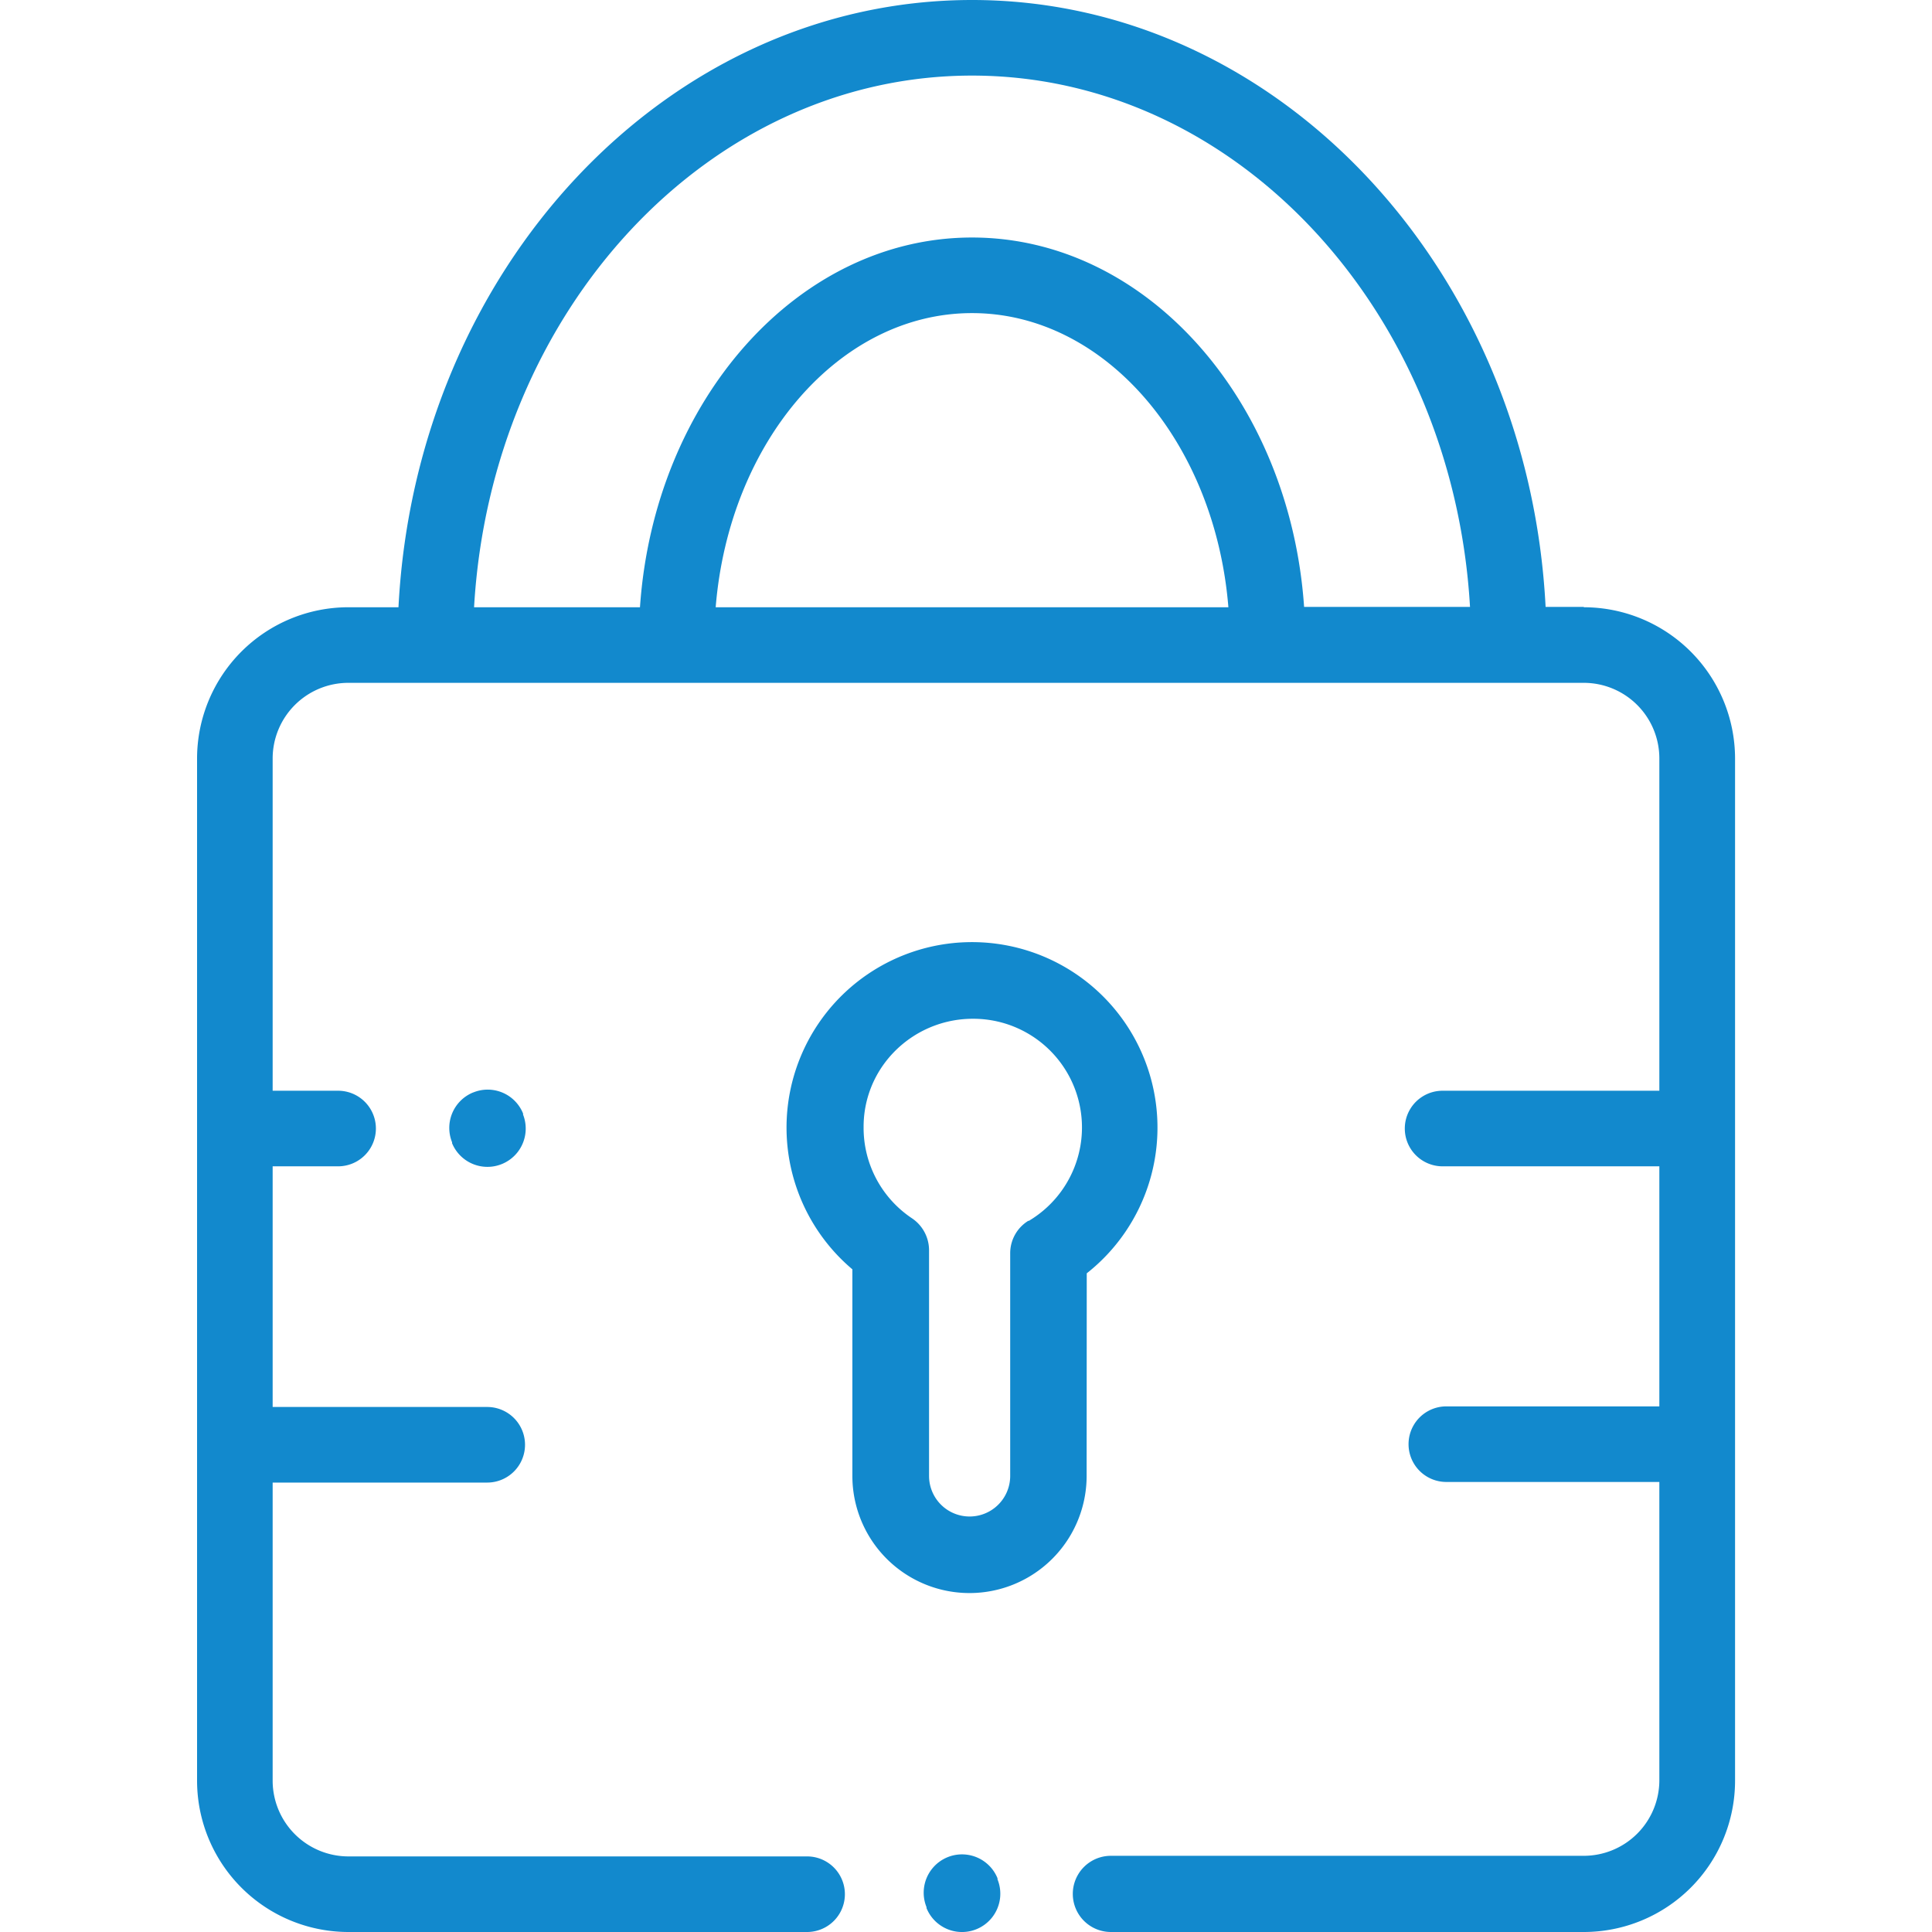 <svg xmlns="http://www.w3.org/2000/svg" width="160" height="160" viewBox="0 0 160 160"><defs><style>.b{fill:none;}.c{fill:#1289cd;}</style></defs><title>block03_tit-icon02</title><g class="a"><rect class="b" width="160" height="160"/><path class="c" d="M101.73,50.29H59.27C60.38,36.62,69.48,25.93,80.5,25.93S100.62,36.62,101.73,50.29ZM80.5,6.26c21.87,0,39.82,19.48,41.24,44H108C106.82,33.17,94.94,19.67,80.5,19.67S54.17,33.17,53,50.29H39.26C40.68,25.74,58.63,6.26,80.5,6.26Zm50.66,44H128C126.56,22.28,105.81,0,80.5,0S34.44,22.28,33,50.29H28.84A12.54,12.54,0,0,0,16.32,62.81v84.63A12.54,12.54,0,0,0,28.84,160h38a3.13,3.13,0,1,0,0-6.26h-38a6.28,6.28,0,0,1-6.26-6.26v-24.7H40.35a3.13,3.13,0,1,0,0-6.26H22.58V96.59H28a3.13,3.13,0,0,0,0-6.26H22.58V62.81a6.27,6.27,0,0,1,6.26-6.26H131.16a6.26,6.26,0,0,1,6.26,6.26V90.33H119.47a3.13,3.13,0,1,0,0,6.26h17.95v19.88H119.78a3.13,3.13,0,1,0,0,6.26h17.64v24.7a6.26,6.26,0,0,1-6.26,6.26H92A3.13,3.13,0,1,0,92,160h39.17a12.53,12.53,0,0,0,12.52-12.52V62.81a12.54,12.54,0,0,0-12.52-12.52Z"/><path class="c" d="M85.18,101.09a3.15,3.15,0,0,0-1.52,2.71v18.43a3.36,3.36,0,0,1-6.72,0v-18.7a3.19,3.19,0,0,0-1.42-2.64,9,9,0,0,1-4-7.56A8.83,8.83,0,0,1,73.29,88a9.1,9.1,0,0,1,7.22-3.63h.11a9,9,0,0,1,4.56,16.75ZM90,105.45a15.36,15.36,0,1,0-19.41-.33v17.11a9.7,9.7,0,1,0,19.4,0Z"/><path class="c" d="M82.61,155.55a3.17,3.17,0,0,0-5.88,2.39h0l0,.08a3.17,3.17,0,0,0,5.88-2.38Z"/><path class="c" d="M39.19,90.47a3.17,3.17,0,0,0-1.75,4.13l0,.08a3.17,3.17,0,0,0,5.88-2.37h0l0-.09a3.16,3.16,0,0,0-4.12-1.75Z"/></g></svg>